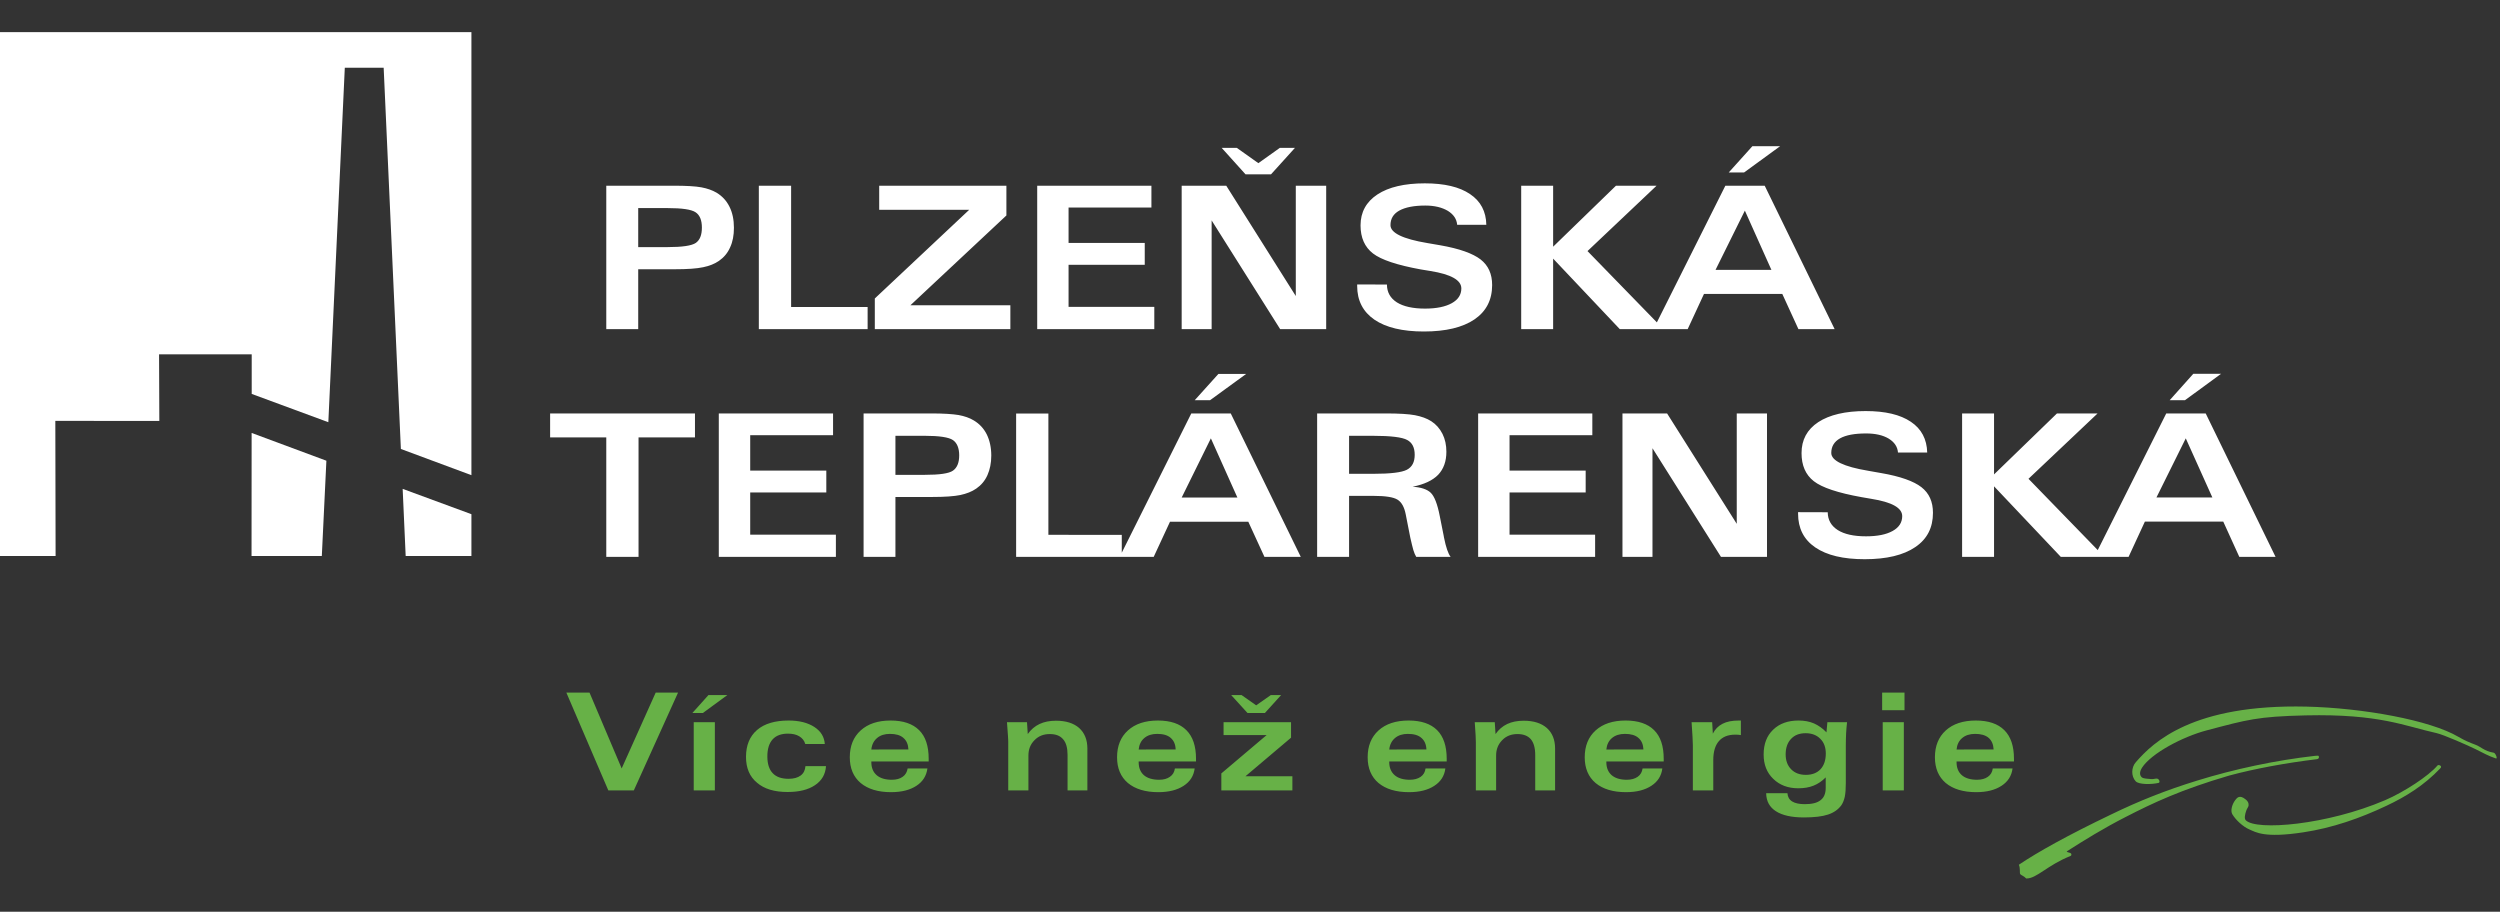 <?xml version="1.0" encoding="UTF-8" standalone="no"?>
<!DOCTYPE svg PUBLIC "-//W3C//DTD SVG 1.1//EN" "http://www.w3.org/Graphics/SVG/1.1/DTD/svg11.dtd">
<svg width="100%" height="100%" viewBox="0 0 170 62" version="1.1" xmlns="http://www.w3.org/2000/svg" xmlns:xlink="http://www.w3.org/1999/xlink" xml:space="preserve" xmlns:serif="http://www.serif.com/" style="fill-rule:evenodd;clip-rule:evenodd;stroke-linejoin:round;stroke-miterlimit:1.414;">
    <rect x="0" y="0" width="170" height="62" fill="#333333" stroke="none"/>
    <g transform="matrix(0.161,0,0,0.161,0,2.187)">
        <g transform="matrix(1,0,0,1,977.735,335.658)">
            <path d="M0,-30.002C-16.674,-28.11 -33.969,-24.437 -49.731,-19.554C-62.758,-15.553 -74.417,-10.919 -86.371,-5.097C-104.21,3.459 -116.988,10.556 -125.049,15.986C-124.336,17.659 -124.825,19.403 -124.472,19.947C-124.052,20.482 -122.897,20.727 -121.942,21.795C-117.554,21.9 -113.205,16.27 -103.214,12.269C-102.859,12.164 -102.75,11.56 -102.996,11.27C-103.497,10.737 -104.357,10.949 -104.859,10.381C-97.087,5.416 -89.298,0.61 -80.031,-4.139C-68.216,-10.206 -56.589,-15.694 -36.183,-21.685C-25.296,-24.609 -12.274,-27.003 0.665,-28.574C1.733,-28.687 1.842,-29.358 1.597,-29.893C1.487,-30.186 0.605,-30.04 0,-30.002M-29.4,-11.705C-28.295,-10.848 -27.973,-10.166 -28.011,-9.131C-28.049,-8.46 -28.687,-7.78 -28.971,-6.956C-29.548,-5.321 -29.94,-3.495 -29.193,-2.782C-24.73,1.717 5.123,-0.785 29.635,-11.273C37.561,-14.664 48.054,-21.511 51.727,-25.897C52.217,-26.501 53.961,-25.717 52.98,-24.759C46.016,-17.448 38.308,-12.734 30.213,-8.913C19.007,-3.599 7.298,0.462 -5.015,2.315C-21.523,4.816 -24.976,2.212 -27.694,1.073C-30.333,-0.029 -33.429,-2.891 -34.856,-5.283C-35.789,-6.776 -35.004,-9.491 -33.69,-11.273C-32.79,-12.45 -31.794,-13.556 -29.4,-11.705M-67.288,-20.371C-65.757,-20.731 -65.217,-18.768 -66.003,-18.583C-68.863,-17.906 -74.357,-17.797 -75.705,-19.263C-77.673,-21.373 -77.602,-25.112 -75.672,-27.287C-68.216,-35.922 -51.417,-51.902 -3.614,-50.796C20.357,-50.234 48.652,-45.057 60.535,-38.067C63.701,-36.216 65.599,-35.534 67.67,-34.743C70.019,-33.932 71.518,-31.964 75.514,-31.326C76.299,-31.179 77.258,-28.651 76.467,-28.895C73.224,-29.937 70.804,-31.391 67.773,-32.859C64.776,-34.35 54.294,-38.952 51.405,-39.599C38.063,-42.527 27.353,-47.805 -3.859,-47.095C-24.299,-46.626 -28.649,-45.273 -45.666,-40.777C-55.951,-38.067 -69.07,-31.069 -73.028,-25.01C-73.781,-23.793 -74.243,-22.404 -73.421,-21.252C-73.006,-20.616 -72.242,-20.512 -71.175,-20.371C-70.069,-20.267 -68.606,-20.016 -67.288,-20.371" style="fill:rgb(103,177,71);fill-rule:nonzero;"/>
        </g>
        <g transform="matrix(1,0,0,1,0,221.248)">
            <path d="M0,-221.248L199.109,-221.248L199.109,-34.137L169.316,-45.203L162.045,-206.231L145.632,-206.231L138.675,-56.508L106.311,-68.455L106.311,-85.183L67.181,-85.183L67.294,-57.04L23.368,-57.073L23.482,0L0,0M106.278,-51.977L106.24,0L135.924,0L137.854,-40.244L106.278,-51.977ZM199.109,-17.656L170.067,-28.355L171.342,0L199.109,0L199.109,-17.656Z" style="fill:white;fill-rule:nonzero;"/>
        </g>
        <g transform="matrix(1,0,0,1,267.705,290.356)">
            <path d="M0,29.888L-10.775,29.888L-28.508,-11.425L-18.724,-11.425L-5.135,20.62L9.238,-11.425L18.685,-11.425M25.297,1.095L34.22,1.095L34.22,29.888L25.297,29.888L25.297,1.095ZM24.719,-2.789L31.525,-10.383L39.522,-10.383L29.146,-2.789L24.719,-2.789ZM72.487,19.656L81.16,19.656C80.942,23.079 79.405,25.749 76.518,27.684C73.666,29.608 69.823,30.568 64.933,30.568C59.4,30.568 55.079,29.288 52.021,26.643C48.908,24.072 47.377,20.435 47.377,15.759C47.377,10.832 48.946,7.053 52.042,4.383C55.148,1.706 59.615,0.382 65.396,0.382C69.883,0.382 73.496,1.321 76.233,3.096C78.975,4.885 80.451,7.279 80.658,10.303L72.411,10.303C72.018,8.879 71.136,7.811 69.883,7.053C68.628,6.275 67.031,5.92 65.07,5.92C62.252,5.92 60.077,6.737 58.616,8.346C57.116,10.014 56.393,12.407 56.393,15.552C56.393,18.653 57.145,21.04 58.644,22.61C60.153,24.218 62.389,24.998 65.347,24.998C67.5,24.998 69.206,24.539 70.45,23.614C71.676,22.719 72.342,21.4 72.487,19.656M100.313,12.625L115.979,12.593C115.869,10.443 115.156,8.814 113.832,7.702C112.556,6.558 110.626,6.024 108.169,6.024C105.918,6.024 104.124,6.595 102.735,7.773C101.35,8.945 100.527,10.552 100.313,12.625M100.313,17.683L100.313,17.976C100.313,20.333 101.065,22.148 102.563,23.472C104.063,24.752 106.201,25.4 108.953,25.4C110.91,25.4 112.402,24.971 113.549,24.148C114.726,23.33 115.4,22.148 115.651,20.62L124.002,20.62C123.571,23.788 122.04,26.214 119.324,27.968C116.622,29.739 113.047,30.639 108.631,30.639C103.143,30.639 98.891,29.321 95.816,26.785C92.747,24.181 91.212,20.544 91.212,15.906C91.212,11.119 92.747,7.344 95.816,4.563C98.891,1.779 103.055,0.382 108.485,0.382C113.756,0.382 117.801,1.746 120.503,4.46C123.217,7.162 124.531,11.163 124.531,16.55L124.531,17.683L100.313,17.683ZM158.135,29.888L158.135,9.517C158.135,8.984 158.112,8.024 157.998,6.595C157.889,5.201 157.791,3.354 157.605,1.095L166.061,1.095L166.38,6.095C167.706,4.203 169.379,2.781 171.342,1.855C173.331,0.917 175.621,0.464 178.334,0.464C182.499,0.464 185.752,1.495 188.075,3.521C190.397,5.631 191.563,8.526 191.563,12.233L191.563,29.888L183.187,29.888L183.187,14.877C183.187,11.943 182.586,9.736 181.295,8.27C180.04,6.809 178.198,6.095 175.689,6.095C173.086,6.095 170.948,6.911 169.243,8.668C167.521,10.378 166.66,12.516 166.66,15.159L166.66,29.888L158.135,29.888ZM213.225,12.625L228.84,12.593C228.779,10.443 228.034,8.814 226.741,7.702C225.428,6.558 223.537,6.024 221.028,6.024C218.79,6.024 217.014,6.595 215.611,7.773C214.222,8.945 213.436,10.552 213.225,12.625M213.225,17.683L213.225,17.976C213.225,20.333 213.937,22.148 215.437,23.472C216.937,24.752 219.11,25.4 221.814,25.4C223.782,25.4 225.28,24.971 226.419,24.148C227.636,23.33 228.311,22.148 228.523,20.62L236.875,20.62C236.481,23.788 234.912,26.214 232.197,27.968C229.494,29.739 225.919,30.639 221.492,30.639C216.042,30.639 211.763,29.321 208.694,26.785C205.621,24.181 204.099,20.544 204.099,15.906C204.099,11.119 205.621,7.344 208.694,4.563C211.763,1.779 215.966,0.382 221.361,0.382C226.665,0.382 230.671,1.746 233.376,4.46C236.089,7.162 237.442,11.163 237.442,16.55L237.442,17.683L213.225,17.683ZM248.142,29.888L248.142,22.719L267.273,6.526L249.078,6.526L249.078,1.095L277.579,1.095L277.579,7.632L258.318,23.93L278.147,23.93L278.147,29.888L248.142,29.888ZM252.284,-10.383L256.671,-10.383L262.853,-6.038L269.056,-10.383L273.405,-10.383L266.525,-2.789L259.2,-2.789L252.284,-10.383ZM319.06,12.625L334.764,12.593C334.665,10.443 333.939,8.814 332.621,7.702C331.308,6.558 329.416,6.024 326.908,6.024C324.712,6.024 322.88,6.595 321.49,7.773C320.106,8.945 319.283,10.552 319.06,12.625M319.06,17.683L319.06,17.976C319.06,20.333 319.845,22.148 321.344,23.472C322.842,24.752 324.957,25.4 327.749,25.4C329.624,25.4 331.16,24.971 332.343,24.148C333.52,23.33 334.196,22.148 334.381,20.62L342.76,20.62C342.367,23.788 340.792,26.214 338.077,27.968C335.374,29.739 331.835,30.639 327.416,30.639C321.884,30.639 317.61,29.321 314.536,26.785C311.467,24.181 309.94,20.544 309.94,15.906C309.94,11.119 311.467,7.344 314.536,4.563C317.61,1.779 321.851,0.382 327.241,0.382C332.55,0.382 336.578,1.746 339.292,4.46C341.975,7.162 343.325,11.163 343.325,16.55L343.325,17.683L319.06,17.683ZM355.634,29.888L355.634,9.517C355.634,8.984 355.602,8.024 355.536,6.595C355.454,5.201 355.317,3.354 355.17,1.095L363.623,1.095L363.95,6.095C365.272,4.203 366.917,2.781 368.868,1.855C370.836,0.917 373.189,0.464 375.861,0.464C380.036,0.464 383.279,1.495 385.602,3.521C387.962,5.631 389.101,8.526 389.101,12.233L389.101,29.888L380.711,29.888L380.711,14.877C380.711,11.943 380.075,9.736 378.858,8.27C377.578,6.809 375.687,6.095 373.217,6.095C370.612,6.095 368.476,6.911 366.77,8.668C365.086,10.378 364.196,12.516 364.196,15.159L364.196,29.888L355.634,29.888ZM410.75,12.625L426.416,12.593C426.307,10.443 425.594,8.814 424.279,7.702C422.987,6.558 421.058,6.024 418.6,6.024C416.354,6.024 414.533,6.595 413.133,7.773C411.748,8.945 410.957,10.552 410.75,12.625M410.75,17.683L410.75,17.976C410.75,20.333 411.503,22.148 413.001,23.472C414.5,24.752 416.599,25.4 419.391,25.4C421.271,25.4 422.802,24.971 423.984,24.148C425.163,23.33 425.838,22.148 426.062,20.62L434.401,20.62C434.009,23.788 432.439,26.214 429.735,27.968C427.016,29.739 423.495,30.639 419.068,30.639C413.53,30.639 409.289,29.321 406.216,26.785C403.147,24.181 401.62,20.544 401.62,15.906C401.62,11.119 403.147,7.344 406.216,4.563C409.289,1.779 413.503,0.382 418.883,0.382C424.202,0.382 428.236,1.746 430.94,4.46C433.654,7.162 434.978,11.163 434.978,16.55L434.978,17.683L410.75,17.683ZM455.914,29.888L447.292,29.888L447.292,10.912C447.292,10.096 447.205,8.814 447.145,7.162C447.03,5.529 446.921,3.489 446.752,1.095L455.447,1.095L455.729,5.92C456.667,4.056 458.019,2.672 459.834,1.746C461.627,0.813 463.9,0.382 466.73,0.382L467.573,0.382L467.573,6.526C467.143,6.455 466.73,6.416 466.358,6.378C465.977,6.346 465.584,6.346 465.191,6.346C462.117,6.346 459.834,7.279 458.275,9.094C456.7,10.912 455.914,13.584 455.914,17.116L455.914,29.888ZM504.105,1.095L512.422,1.095C512.247,2.563 512.1,4.138 512.023,5.74C511.954,7.344 511.894,8.984 511.894,10.734L511.894,26.682C511.894,29.179 511.747,31.139 511.463,32.569C511.142,33.991 510.672,35.173 510.035,36.128C508.71,37.954 506.856,39.28 504.399,40.091C501.962,40.913 498.551,41.313 494.151,41.313C488.99,41.313 485.032,40.41 482.394,38.705C479.681,36.988 478.311,34.454 478.251,31.074L487.235,31.074C487.344,32.596 487.98,33.784 489.235,34.564C490.439,35.315 492.232,35.708 494.582,35.708C497.591,35.708 499.804,35.173 501.215,34.029C502.687,32.961 503.401,31.172 503.401,28.857L503.401,24.399C501.864,25.963 500.147,27.145 498.267,27.888C496.414,28.638 494.238,28.999 491.84,28.999C487.491,28.999 483.99,27.684 481.272,25.041C478.534,22.435 477.184,18.974 477.184,14.728C477.184,10.341 478.496,6.846 481.174,4.28C483.856,1.674 487.42,0.382 491.938,0.382C494.369,0.382 496.545,0.786 498.437,1.597C500.333,2.454 502.109,3.67 503.723,5.387L504.105,1.095ZM503.439,14.335C503.439,11.736 502.687,9.626 501.116,8.095C499.58,6.526 497.514,5.74 494.909,5.74C492.293,5.74 490.265,6.526 488.772,8.128C487.235,9.736 486.482,11.943 486.482,14.691C486.482,17.296 487.268,19.438 488.843,21.008C490.38,22.574 492.44,23.33 495.014,23.33C497.65,23.33 499.689,22.544 501.188,20.97C502.687,19.367 503.439,17.116 503.439,14.335M536.683,-3.968L527.237,-3.968L527.237,-11.425L536.683,-11.425L536.683,-3.968ZM527.481,1.095L536.4,1.095L536.4,29.888L527.481,29.888L527.481,1.095ZM558.666,12.625L574.319,12.593C574.204,10.443 573.497,8.814 572.215,7.702C570.891,6.558 568.961,6.024 566.503,6.024C564.253,6.024 562.437,6.595 561.047,7.773C559.646,8.945 558.873,10.552 558.666,12.625M558.666,17.683L558.666,17.976C558.666,20.333 559.4,22.148 560.901,23.472C562.399,24.752 564.536,25.4 567.288,25.4C569.218,25.4 570.755,24.971 571.9,24.148C573.077,23.33 573.775,22.148 573.961,20.62L582.315,20.62C581.912,23.788 580.348,26.214 577.635,27.968C574.93,29.739 571.393,30.639 566.972,30.639C561.478,30.639 557.187,29.321 554.119,26.785C551.062,24.181 549.525,20.544 549.525,15.906C549.525,11.119 551.062,7.344 554.119,4.563C557.187,1.779 561.439,0.382 566.797,0.382C572.144,0.382 576.134,1.746 578.85,4.46C581.564,7.162 582.916,11.163 582.916,16.55L582.916,17.683L558.666,17.683Z" style="fill:rgb(103,177,71);fill-rule:nonzero;"/>
        </g>
        <g transform="matrix(1,0,0,1,724.579,170.37)">
            <path d="M0,-69.98L23.59,-69.98L12.384,-94.994M-40.444,-44.94L-68.597,-74.722L-68.597,-44.94L-82.086,-44.94L-82.086,-105.518L-68.597,-105.518L-68.597,-79.759L-42.058,-105.518L-24.904,-105.518L-54.081,-77.906L-24.784,-47.796L4.144,-105.518L20.762,-105.518L50.299,-44.94L35.004,-44.94L28.186,-59.82L-4.879,-59.82L-11.773,-44.94L-40.444,-44.94ZM5.576,-111.116L15.568,-122.214L27.286,-122.214L12.062,-111.116L5.576,-111.116ZM-455.022,-79.584L-442.686,-79.584C-436.407,-79.584 -432.401,-80.184 -430.695,-81.361C-428.973,-82.571 -428.129,-84.718 -428.129,-87.82C-428.129,-90.959 -429.011,-93.102 -430.766,-94.279C-432.548,-95.495 -436.506,-96.066 -442.686,-96.066L-455.022,-96.066L-455.022,-79.584ZM-468.512,-44.94L-468.512,-105.518L-439.934,-105.518C-434.762,-105.518 -430.864,-105.295 -428.373,-104.837C-425.878,-104.374 -423.728,-103.626 -421.909,-102.559C-419.56,-101.125 -417.744,-99.201 -416.489,-96.667C-415.209,-94.143 -414.598,-91.14 -414.598,-87.754C-414.598,-84.572 -415.101,-81.83 -416.206,-79.475C-417.237,-77.121 -418.812,-75.23 -420.927,-73.763C-422.731,-72.521 -424.944,-71.626 -427.583,-71.092C-430.226,-70.515 -434.222,-70.231 -439.573,-70.231L-455.022,-70.231L-455.022,-44.94L-468.512,-44.94ZM-404.079,-105.518L-390.443,-105.518L-390.443,-54.282L-358.129,-54.282L-358.129,-44.94L-404.079,-44.94L-404.079,-105.518ZM-355.094,-44.94L-355.094,-57.891L-315.217,-95.353L-353.241,-95.353L-353.241,-105.518L-299.515,-105.518L-299.515,-92.955L-340.045,-55.034L-297.841,-55.034L-297.841,-44.94L-355.094,-44.94ZM-286.504,-44.94L-286.504,-105.518L-238.264,-105.518L-238.264,-96.312L-273.259,-96.312L-273.259,-81.361L-241.083,-81.361L-241.083,-72.122L-273.259,-72.122L-273.259,-54.358L-237.049,-54.358L-237.049,-44.94L-286.504,-44.94ZM-225.488,-44.94L-225.488,-105.518L-206.656,-105.518L-177.288,-58.92L-177.288,-105.518L-164.452,-105.518L-164.452,-44.94L-183.889,-44.94L-212.832,-90.856L-212.832,-44.94L-225.488,-44.94ZM-151.365,-63.815L-138.795,-63.777C-138.773,-60.528 -137.384,-58.038 -134.594,-56.245C-131.818,-54.501 -127.813,-53.612 -122.717,-53.612C-117.858,-53.612 -114.114,-54.397 -111.412,-55.896C-108.734,-57.39 -107.367,-59.46 -107.367,-62.137C-107.367,-65.631 -111.733,-68.094 -120.394,-69.484C-122.148,-69.772 -123.538,-69.98 -124.531,-70.166C-134.522,-71.986 -141.232,-74.232 -144.693,-76.908C-148.181,-79.611 -149.941,-83.574 -149.941,-88.747C-149.941,-94.344 -147.545,-98.706 -142.791,-101.839C-138.05,-104.946 -131.35,-106.516 -122.787,-106.516C-114.507,-106.516 -108.158,-105.017 -103.693,-101.981C-99.201,-98.988 -96.913,-94.633 -96.815,-88.998L-109.127,-88.998C-109.335,-91.456 -110.659,-93.39 -113.047,-94.884C-115.505,-96.345 -118.683,-97.135 -122.607,-97.135C-127.458,-97.135 -131.093,-96.383 -133.601,-94.994C-136.093,-93.592 -137.297,-91.564 -137.297,-88.85C-137.297,-85.58 -132.103,-83.034 -121.718,-81.295C-119.397,-80.903 -117.544,-80.614 -116.289,-80.363C-108.158,-78.936 -102.527,-76.908 -99.234,-74.374C-95.953,-71.8 -94.356,-68.236 -94.356,-63.559C-94.356,-57.28 -96.854,-52.429 -101.84,-49.038C-106.843,-45.659 -113.941,-43.942 -123.18,-43.942C-132.239,-43.942 -139.204,-45.615 -144.082,-48.941C-148.934,-52.293 -151.365,-57.029 -151.365,-63.167L-151.365,-63.815ZM-208.586,-121.494L-202.193,-121.494L-193.1,-115.041L-184.036,-121.494L-177.648,-121.494L-187.747,-110.326L-198.52,-110.326L-208.586,-121.494ZM-454.885,0.792L-454.885,51.237L-468.512,51.237L-468.512,0.792L-492.232,0.792L-492.232,-9.336L-431.05,-9.336L-431.05,0.792L-454.885,0.792ZM-420.987,51.237L-420.987,-9.336L-372.728,-9.336L-372.728,-0.136L-407.72,-0.136L-407.72,14.81L-375.577,14.81L-375.577,24.049L-407.72,24.049L-407.72,41.857L-371.532,41.857L-371.532,51.237L-420.987,51.237ZM-346.385,16.6L-334.011,16.6C-327.769,16.6 -323.742,16.032 -322.059,14.81C-320.353,13.595 -319.452,11.491 -319.452,8.394C-319.452,5.255 -320.389,3.076 -322.135,1.897C-323.879,0.719 -327.885,0.11 -334.011,0.11L-346.385,0.11L-346.385,16.6ZM-359.835,51.237L-359.835,-9.336L-331.275,-9.336C-326.103,-9.336 -322.243,-9.085 -319.714,-8.662C-317.206,-8.203 -315.042,-7.45 -313.289,-6.381C-310.898,-4.948 -309.084,-3.02 -307.793,-0.452C-306.578,2.04 -305.901,5.037 -305.901,8.459C-305.901,11.605 -306.48,14.384 -307.509,16.698C-308.578,19.095 -310.175,20.986 -312.252,22.408C-314.11,23.696 -316.318,24.551 -318.963,25.122C-321.567,25.664 -325.558,25.951 -330.942,25.951L-346.385,25.951L-346.385,51.237L-359.835,51.237ZM-225.488,26.196L-201.947,26.196L-213.154,1.185L-225.488,26.196ZM-295.409,51.237L-295.409,-9.304L-281.782,-9.304L-281.782,41.928L-250.785,41.966L-250.785,49.482L-221.422,-9.336L-204.759,-9.336L-175.189,51.237L-190.533,51.237L-197.352,36.394L-230.415,36.394L-237.295,51.237L-295.409,51.237ZM-219.961,-14.939L-209.97,-26.031L-198.241,-26.031L-213.476,-14.939L-219.961,-14.939ZM-154.783,16.166L-144.546,16.166C-137.297,16.166 -132.594,15.596 -130.38,14.457C-128.134,13.279 -127.066,11.174 -127.066,8.139C-127.066,5.109 -128.096,3.003 -130.249,1.87C-132.31,0.719 -137.165,0.11 -144.731,0.11L-154.783,0.11L-154.783,16.166ZM-126.423,51.237C-126.892,50.484 -127.283,49.524 -127.643,48.35C-127.959,47.133 -128.429,45.421 -128.92,43.137L-130.848,33.327C-131.447,30.225 -132.594,28.153 -134.315,27.086C-136.021,26.017 -139.411,25.482 -144.475,25.482L-154.783,25.482L-154.783,51.237L-168.273,51.237L-168.273,-9.336L-139.341,-9.336C-133.771,-9.336 -129.595,-9.085 -126.93,-8.585C-124.215,-8.05 -121.931,-7.237 -120.072,-6.05C-118.044,-4.737 -116.475,-2.955 -115.331,-0.703C-114.224,1.505 -113.685,4.04 -113.685,6.859C-113.685,10.925 -114.861,14.133 -117.151,16.567C-119.507,18.986 -123.109,20.659 -127.959,21.623C-124.422,21.841 -121.816,22.692 -120.296,24.165C-118.759,25.624 -117.468,28.904 -116.475,34.04L-114.861,42.133C-114.829,42.352 -114.752,42.675 -114.692,43.072C-113.87,47.176 -112.948,49.884 -111.902,51.237L-126.423,51.237ZM-100.271,51.237L-100.271,-9.336L-52.042,-9.336L-52.042,-0.136L-87.009,-0.136L-87.009,14.81L-54.855,14.81L-54.855,24.049L-87.009,24.049L-87.009,41.857L-50.865,41.857L-50.865,51.237L-100.271,51.237ZM-39.315,51.237L-39.315,-9.336L-20.467,-9.336L8.955,37.289L8.955,-9.336L21.731,-9.336L21.731,51.237L2.285,51.237L-26.638,5.36L-26.638,51.237L-39.315,51.237ZM34.856,32.362L47.378,32.4C47.411,35.686 48.85,38.145 51.628,39.933C54.403,41.677 58.372,42.566 63.544,42.566C68.361,42.566 72.059,41.819 74.772,40.318C77.487,38.827 78.839,36.717 78.839,34.04C78.839,30.547 74.488,28.121 65.79,26.731C64.035,26.404 62.646,26.196 61.652,26.017C51.699,24.23 44.957,21.99 41.491,19.275C38.024,16.567 36.319,12.602 36.319,7.43C36.319,1.832 38.64,-2.522 43.383,-5.663C48.124,-8.763 54.834,-10.338 63.396,-10.338C71.677,-10.338 78.015,-8.84 82.49,-5.81C86.972,-2.813 89.26,1.548 89.396,7.186L77.057,7.186C76.85,4.72 75.558,2.792 73.126,1.294C70.668,-0.168 67.501,-0.881 63.62,-0.881C58.716,-0.881 55.091,-0.205 52.583,1.185C50.13,2.574 48.877,4.607 48.877,7.361C48.877,10.602 54.081,13.143 64.466,14.881C66.825,15.279 68.64,15.596 69.922,15.847C78.015,17.241 83.694,19.275 86.95,21.808C90.23,24.376 91.827,27.94 91.827,32.644C91.827,38.929 89.369,43.748 84.333,47.133C79.346,50.524 72.242,52.234 63.004,52.234C53.935,52.234 47.018,50.594 42.105,47.242C37.25,43.916 34.856,39.147 34.856,33.011L34.856,32.362ZM186.223,26.153L209.834,26.153L198.605,1.185L186.223,26.153ZM145.811,51.237L117.625,21.448L117.625,51.237L104.135,51.237L104.135,-9.336L117.625,-9.336L117.625,16.417L144.203,-9.336L161.356,-9.336L132.173,18.272L161.427,48.386L190.36,-9.336L207.022,-9.336L236.521,51.237L221.21,51.237L214.44,36.357L181.332,36.357L174.454,51.237L145.811,51.237ZM191.826,-14.939L201.777,-26.069L213.508,-26.069L198.284,-14.939L191.826,-14.939Z" style="fill:white;fill-rule:nonzero;"/>
        </g>
    </g>
</svg>
